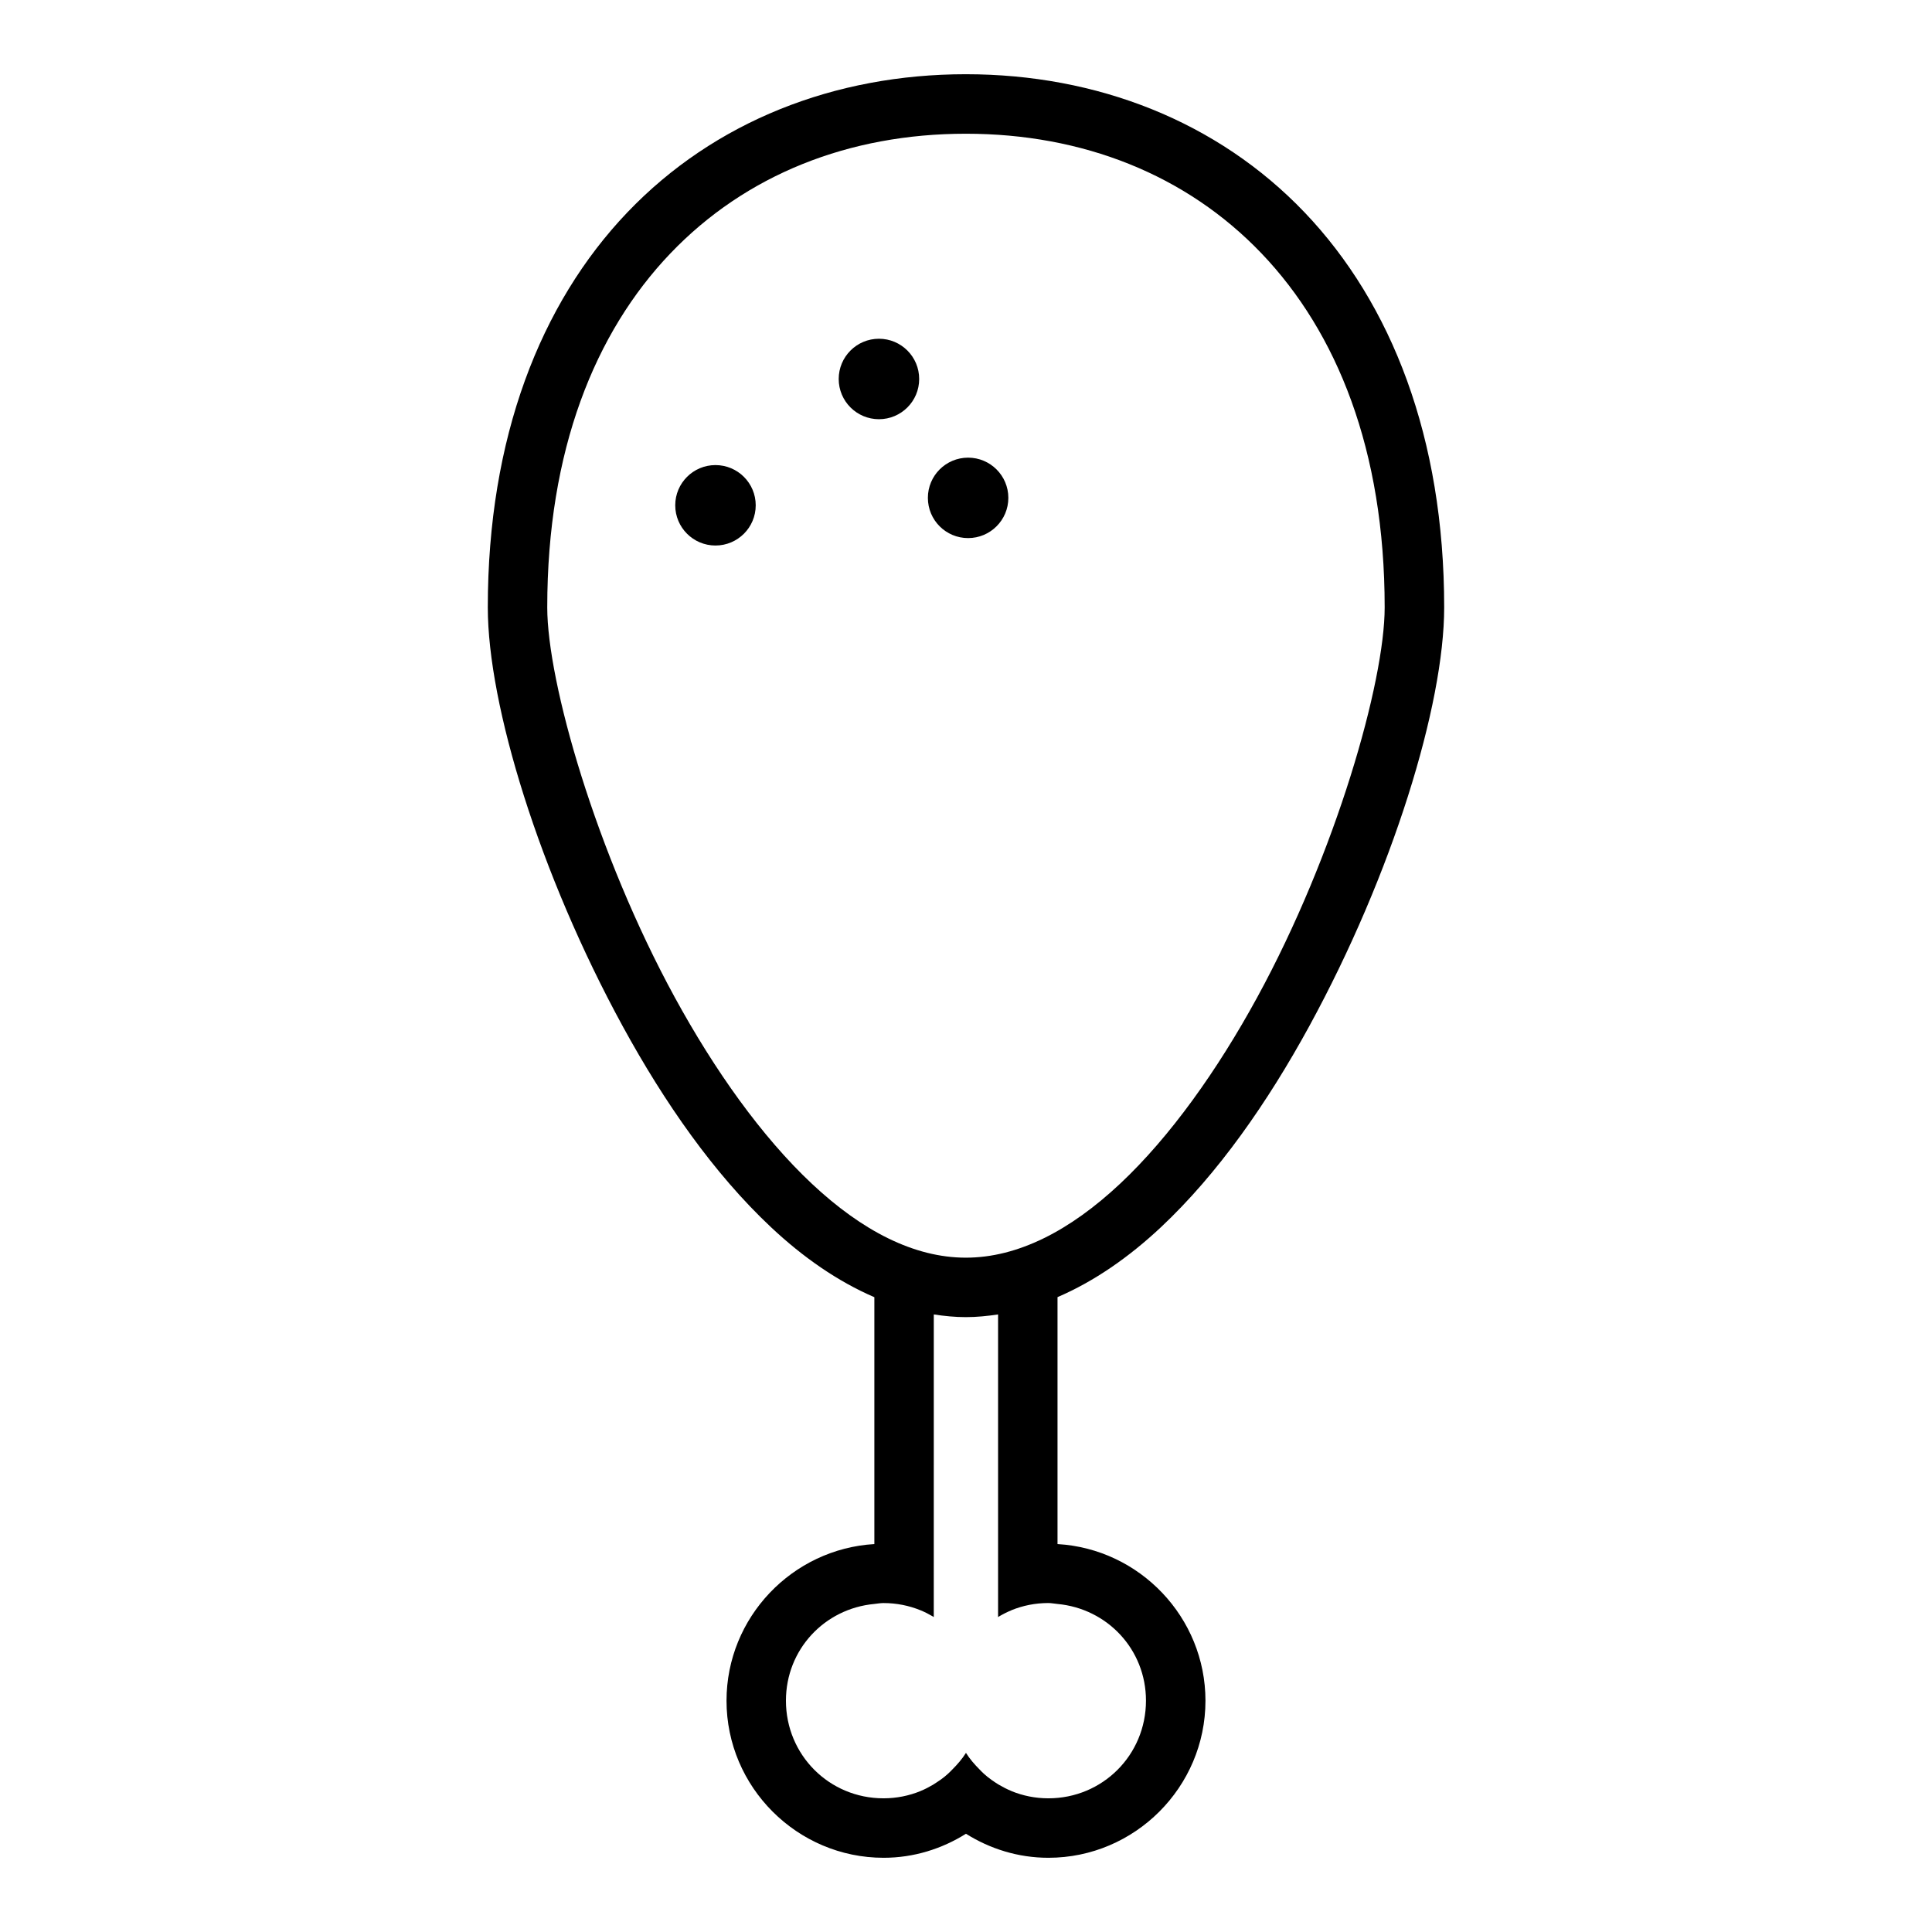 <?xml version="1.0" encoding="UTF-8"?>
<!-- Uploaded to: ICON Repo, www.iconrepo.com, Generator: ICON Repo Mixer Tools -->
<svg fill="#000000" width="800px" height="800px" version="1.1" viewBox="144 144 512 512" xmlns="http://www.w3.org/2000/svg">
 <path d="m399.96 163.67c-34.695 0-66.652 12.469-89.719 36.629-23.066 24.16-36.969 59.75-36.969 104.68 0 25.852 13.691 70.602 35.758 111 11.027 20.191 24.188 39.074 39.305 53.254 8.43 7.918 17.617 14.332 27.379 18.539v65.422c-21.77 1.285-39.18 19.438-39.18 41.512 0 22.898 18.727 41.625 41.625 41.625 8.023 0 15.469-2.379 21.832-6.367 6.359 3.988 13.812 6.367 21.844 6.367 22.898 0 41.625-18.727 41.625-41.625 0-22.09-17.426-40.242-39.207-41.512v-65.441c9.773-4.203 18.961-10.609 27.395-18.52 15.113-14.18 28.273-33.062 39.305-53.254 22.062-40.395 35.77-85.145 35.77-111 0-44.926-13.918-80.516-36.984-104.68-23.062-24.16-55.086-36.629-89.777-36.629zm0 15.77c30.941 0 58.434 10.848 78.379 31.738 19.949 20.887 32.613 52.098 32.613 93.797 0 19.727-12.879 65.078-33.824 103.42-10.477 19.176-22.973 36.809-36.289 49.301-13.328 12.504-27.168 19.602-40.879 19.602-13.715 0-27.492-7.098-40.816-19.602-13.32-12.492-25.797-30.125-36.277-49.301-20.945-38.344-33.84-83.695-33.84-103.42 0-41.699 12.664-72.91 32.613-93.797 19.949-20.891 47.375-31.738 78.32-31.738zm-23.027 54.332c-5.887 0-10.668 4.777-10.668 10.664 0 5.891 4.781 10.66 10.668 10.66 5.887 0 10.66-4.769 10.66-10.66 0-5.887-4.773-10.664-10.66-10.664zm23.625 31.512c-5.891 0-10.66 4.769-10.66 10.656 0 5.891 4.769 10.66 10.66 10.66 5.887 0 10.664-4.769 10.664-10.66 0-5.887-4.777-10.656-10.664-10.656zm-66.953 1.969c-5.879 0-10.66 4.769-10.66 10.656 0 5.891 4.781 10.66 10.66 10.66 5.887 0 10.668-4.769 10.668-10.66 0-5.887-4.781-10.656-10.668-10.656zm57.859 225.09c2.805 0.426 5.621 0.711 8.496 0.711 2.887 0 5.731-0.293 8.539-0.711v80.219c0.062-0.062 0.133-0.098 0.195-0.152 1.074-0.629 2.191-1.203 3.356-1.676v-0.016c3.008-1.219 6.297-1.898 9.77-1.898 0.824 0 1.605 0.184 2.418 0.246 13.215 1.219 23.457 12.066 23.457 25.621 0 14.391-11.484 25.887-25.875 25.887-3.473 0-6.762-0.688-9.77-1.914v-0.016c-1.172-0.473-2.289-1.062-3.371-1.691-0.266-0.152-0.504-0.316-0.754-0.473-0.773-0.496-1.52-1.031-2.227-1.598-0.316-0.27-0.633-0.535-0.938-0.805-0.41-0.363-0.789-0.762-1.172-1.156-1.332-1.34-2.582-2.773-3.598-4.387-1.016 1.613-2.262 3.047-3.598 4.387-0.387 0.395-0.766 0.793-1.176 1.156-0.305 0.27-0.621 0.543-0.934 0.805-0.688 0.551-1.41 1.055-2.16 1.535-0.289 0.18-0.582 0.391-0.887 0.574-1.062 0.621-2.152 1.188-3.309 1.66v0.008c-3.008 1.227-6.312 1.914-9.785 1.914-14.391 0-25.859-11.496-25.859-25.875 0-13.551 10.211-24.398 23.414-25.633 0.816-0.086 1.605-0.238 2.445-0.238 3.481 0 6.769 0.68 9.785 1.906 1.148 0.465 2.238 1.031 3.293 1.645 0.086 0.062 0.156 0.129 0.242 0.152z"/>
</svg>